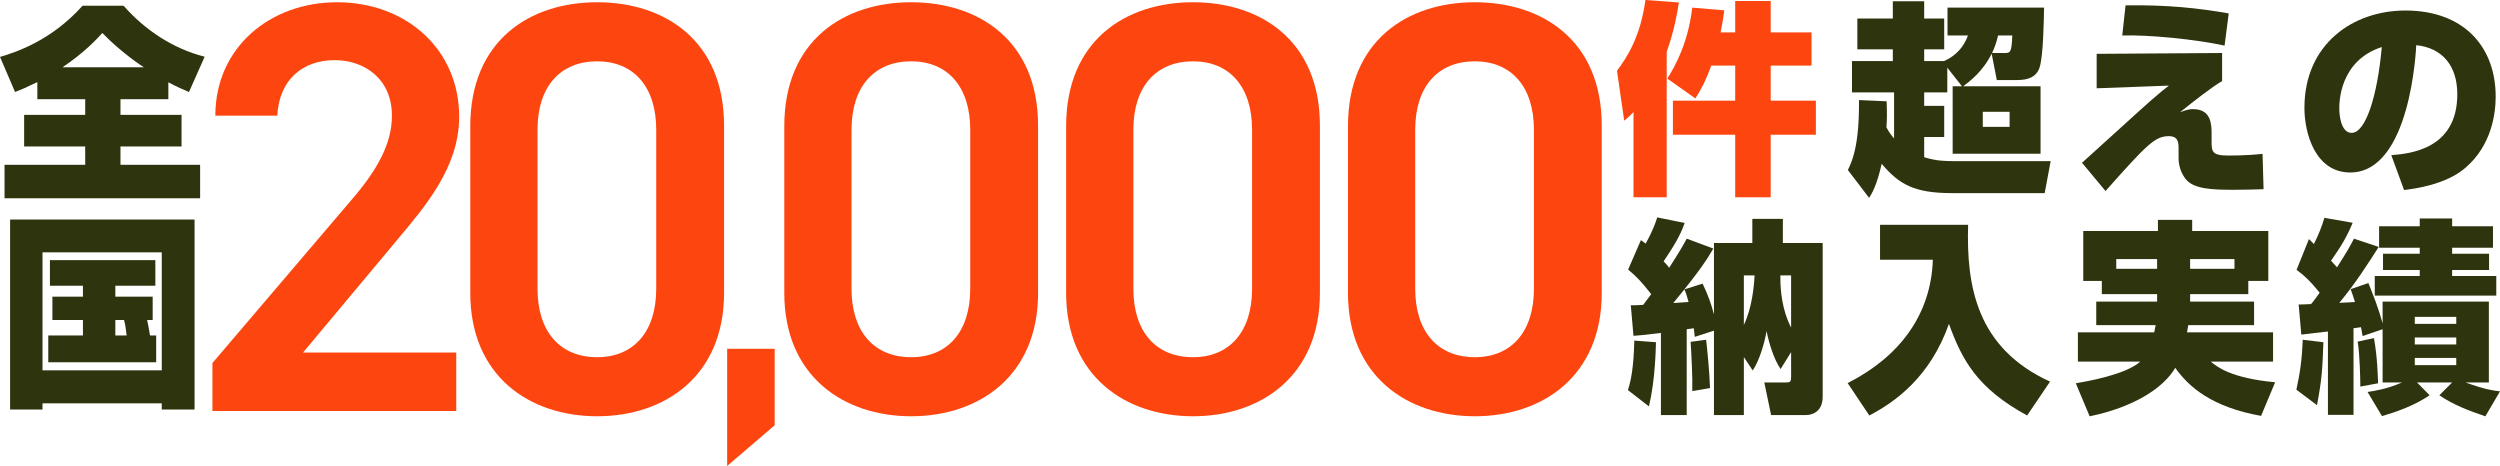 <?xml version="1.0" encoding="UTF-8"?><svg id="b" xmlns="http://www.w3.org/2000/svg" width="800.969" height="149.287" viewBox="0 0 800.969 149.287"><defs><style>.d{fill:#fd450f;}.e{fill:#2e340e;}</style></defs><g id="c"><path class="d" d="M146.178,131.679h-78.124v-15.362l44.401-52.083c8.431-9.742,13.114-18.172,13.114-27.165,0-11.803-8.805-17.798-18.36-17.798-10.117,0-17.798,6.182-18.36,17.798h-19.859C68.99,15.149,86.601.723,107.958.723c22.107,0,39.156,14.988,39.156,36.72,0,16.299-11.241,29.039-19.484,38.968l-30.538,36.533h49.085v18.735Z"/><path class="d" d="M191.325,133.365c-21.545,0-40.654-12.74-40.654-39.53v-53.394c0-27.54,19.109-39.718,40.654-39.718s40.655,12.178,40.655,39.53v53.582c0,26.791-19.11,39.53-40.655,39.53ZM191.325,19.646c-11.803,0-19.109,8.056-19.109,21.919v50.958c0,13.864,7.307,21.92,19.109,21.92,11.616,0,18.922-8.056,18.922-21.92v-50.958c0-13.864-7.307-21.919-18.922-21.919Z"/><path class="d" d="M248.194,136.258l-15.222,13.029v-37.539h15.222v24.51Z"/><path class="d" d="M291.931,133.365c-21.545,0-40.654-12.74-40.654-39.53v-53.394c0-27.54,19.109-39.718,40.654-39.718s40.655,12.178,40.655,39.53v53.582c0,26.791-19.11,39.53-40.655,39.53ZM291.931,19.646c-11.803,0-19.109,8.056-19.109,21.919v50.958c0,13.864,7.307,21.92,19.109,21.92,11.616,0,18.922-8.056,18.922-21.92v-50.958c0-13.864-7.307-21.919-18.922-21.919Z"/><path class="d" d="M382.229,133.365c-21.545,0-40.654-12.74-40.654-39.53v-53.394c0-27.54,19.109-39.718,40.654-39.718s40.655,12.178,40.655,39.53v53.582c0,26.791-19.11,39.53-40.655,39.53ZM382.229,19.646c-11.803,0-19.109,8.056-19.109,21.919v50.958c0,13.864,7.307,21.92,19.109,21.92,11.616,0,18.922-8.056,18.922-21.92v-50.958c0-13.864-7.307-21.919-18.922-21.919Z"/><path class="d" d="M472.528,133.365c-21.545,0-40.654-12.74-40.654-39.53v-53.394c0-27.54,19.109-39.718,40.654-39.718s40.655,12.178,40.655,39.53v53.582c0,26.791-19.109,39.53-40.655,39.53ZM472.528,19.646c-11.803,0-19.109,8.056-19.109,21.919v50.958c0,13.864,7.307,21.92,19.109,21.92,11.616,0,18.922-8.056,18.922-21.92v-50.958c0-13.864-7.307-21.919-18.922-21.919Z"/><path class="e" d="M11.964,26.302c-3.833,1.852-5.09,2.381-7.139,3.174L0,18.238c4.891-1.453,16.327-5.089,26.44-16.393h13.154c6.941,7.866,15.864,13.749,25.978,16.327l-5.024,11.304c-1.983-.859-3.503-1.455-6.61-3.107v5.42h-15.336v5.024h19.566v10.113h-19.566v5.883h25.515v10.708H1.454v-10.708h25.845v-5.883H7.733v-10.113h19.566v-5.024h-15.335v-5.486ZM46.072,21.544c-.925-.595-7.337-4.825-13.286-10.973-1.587,1.784-5.817,6.346-12.758,10.973h26.044Z"/><path class="e" d="M3.239,70.326h59.094v60.879h-10.51v-1.983H13.617v1.983H3.239v-60.879ZM13.617,80.836v37.81h38.207v-37.81H13.617ZM47.13,102.516c.529,2.313.793,4.23.925,4.958h1.983v8.593H15.467v-8.593h11.105v-4.958h-9.783v-7.47h9.783v-3.503h-10.576v-8.196h33.778v8.196h-12.824v3.503h11.964v7.47h-1.785ZM36.95,102.516v4.958h3.636c-.396-3.107-.463-3.504-.859-4.958h-2.776Z"/><path class="d" d="M523.351,35.893c-1.124,1.189-1.521,1.586-2.975,2.776l-2.313-15.997c3.239-4.363,7.469-10.774,9.122-22.673l10.708.793c-.462,3.173-1.454,8.923-3.9,15.798v46.602h-10.642v-27.3ZM548.271,21.02c-2.115,5.751-3.503,7.932-5.09,10.51l-8.99-6.346c2.776-4.495,6.61-11.436,7.999-22.739l10.246.859c-.265,1.917-.463,3.569-1.19,7.073h4.693V.331h11.369v10.047h13.088v10.642h-13.088v11.237h14.476v10.907h-14.476v20.029h-11.369v-20.029h-19.962v-10.907h19.962v-11.237h-7.668Z"/><path class="e" d="M604.456,32.456c.132,3.503.132,5.751-.066,8.329.727,1.388,1.256,2.181,2.446,3.569v-14.741h-13.485v-10.047h13.088v-3.768h-11.369V5.949h11.369V.396h10.047v5.553h6.412v9.849h-6.412v3.768h6.346c1.917-.859,5.751-2.908,7.668-8.196h-6.544V2.446h30.935c-.066,4.296-.264,15.335-1.388,19.037-.991,3.173-3.635,4.165-7.271,4.165h-6.478l-1.652-8.461c-2.71,5.619-7.205,9.056-9.122,10.444h24.788v21.615h-28.159v-21.615h2.975l-4.693-5.949v7.932h-7.403v4.296h6.412v9.981h-6.412v6.478c3.966,1.256,7.007,1.256,9.915,1.256h30.605l-1.917,10.246h-29.679c-11.898,0-16.856-2.644-22.541-9.386-1.586,7.007-3.107,9.453-4.032,10.907l-6.808-8.924c1.256-2.578,3.701-7.469,3.569-22.408l8.857.396ZM635.259,35.827v4.826h8.593v-4.826h-8.593ZM642.067,16.988c1.983,0,2.446,0,2.644-5.618h-4.561c-.462,2.115-1.058,3.768-1.917,5.618h3.833Z"/><path class="e" d="M711.935,16.988v8.99c-3.305,1.917-9.122,6.478-13.485,9.981,2.446-.925,3.305-.992,4.165-.992,5.751,0,5.949,4.693,5.949,7.866v2.182c0,3.503,0,4.825,5.42,4.825.728,0,6.082,0,10.907-.529l.331,11.303c-2.181.066-5.354.198-9.32.198-7.139,0-13.22-.198-15.732-3.569-.595-.793-2.181-3.107-2.181-6.544v-3.173c0-1.719-.066-3.9-3.107-3.9-4.363,0-6.875,2.446-20.293,17.583l-7.536-9.056c3.503-3.107,18.905-17.187,22.078-19.962,2.578-2.248,4.297-3.636,5.751-4.759l-23.135.859v-11.039l40.189-.265ZM712.728,14.608c-9.452-2.049-24.391-3.503-32.786-3.239l1.058-9.651c13.551-.198,23.136.859,33.051,2.578l-1.322,10.312Z"/><path class="e" d="M766.137,49.708c5.75-.462,21.152-1.785,21.152-19.5,0-9.188-4.826-14.873-13.154-15.732-.066,1.124-1.785,40.785-21.152,40.785-11.105,0-14.674-12.361-14.674-20.69,0-20.491,15.6-31.2,32.323-31.2,19.104,0,28.952,11.964,28.952,27.564,0,5.486-1.322,15.534-9.519,22.672-6.346,5.619-16.657,6.875-19.83,7.271l-4.098-11.171ZM749.479,34.835c0,1.652.396,7.734,3.966,7.734,4.495,0,8.263-11.833,9.651-27.498-13.617,4.429-13.617,17.847-13.617,19.764Z"/><path class="e" d="M521.562,124.981c1.058-3.173,1.851-7.602,2.049-15.864l6.94.529c-.066,1.983-.198,11.964-2.248,20.557l-6.742-5.222ZM540.401,132.979h-8.263v-26.308c-6.015.727-7.007.793-8.792.925l-.859-9.783c1.19,0,1.586,0,3.966-.132,1.52-1.983,2.115-2.776,2.578-3.438-3.106-3.966-4.759-5.685-7.403-7.866l4.099-9.453c.396.331.859.595,1.52,1.124,2.446-4.429,3.305-7.073,3.702-8.395l8.792,1.785c-1.388,4.032-3.503,7.469-6.742,12.295,1.124,1.189,1.52,1.652,1.785,2.049,3.371-5.222,4.693-7.536,5.619-9.32l8.527,3.173c-2.049,3.503-4.23,7.007-12.824,17.451l4.892-.33c-.595-2.248-.859-2.909-1.322-4.032l5.817-1.851c1.851,3.9,2.71,6.412,3.635,9.849v-22.871h12.295v-7.734h9.783v7.734h12.757v49.246c0,5.354-4.098,5.883-5.288,5.883h-11.237l-2.181-10.444h6.808c1.322,0,1.785-.066,1.785-1.719v-7.998l-3.371,5.42c-2.181-3.239-3.635-7.998-4.495-12.163-.661,3.9-2.248,9.32-4.429,12.625l-2.842-4.296v18.574h-9.585v-27.035l-6.147,1.983c-.132-1.454-.198-1.851-.33-2.776-.529.132-.728.132-2.248.331v27.498ZM542.186,125.312c.132-4.099-.265-11.568-.529-15.798l4.958-.661c.265,1.983,1.124,10.642,1.256,15.468l-5.685.992ZM558.711,104.093c2.578-5.354,3.239-12.097,3.437-15.864h-3.437v15.864ZM570.411,89.022c0,3.9.463,10.113,3.437,15.93v-16.724h-3.437v.793Z"/><path class="e" d="M602.337,72.034h28.225c-.595,19.632,2.71,39.462,26.242,50.237l-7.337,10.841c-16.062-8.726-20.888-17.848-25.052-29.349-6.015,17.054-17.252,25.052-25.515,29.349l-6.94-10.378c16.327-8.263,26.705-21.615,27.3-39.528h-16.922v-11.171Z"/><path class="e" d="M673.395,94.244v-4.23h-5.949v-15.997h23.928v-3.569h10.973v3.569h24.391v15.997h-6.412v4.23h-18.641v2.38h20.491v7.536h-21.086c-.132.595-.198,1.058-.396,2.313h27.564v9.386h-19.962c2.115,1.719,6.478,5.288,20.624,6.61l-4.495,10.774c-15.666-2.776-23.202-9.254-27.498-15.401-3.9,6.676-13.617,12.691-27.432,15.534l-4.429-10.576c3.503-.595,16.062-2.776,20.624-6.94h-19.962v-9.386h24.457c.265-1.19.331-1.785.463-2.313h-19.037v-7.536h19.5v-2.38h-17.715ZM691.11,86.113v-3.106h-13.088v3.106h13.088ZM715.897,86.113v-3.106h-14.211v3.106h14.211Z"/><path class="e" d="M744.386,109.646c-.331,8.725-.396,11.369-2.049,20.161l-6.61-4.958c1.19-5.42,1.785-9.519,2.049-15.997l6.61.793ZM736.454,97.549c1.19,0,1.521,0,3.966-.132.462-.462.925-1.058,2.776-3.635-2.71-3.371-4.693-5.354-7.403-7.337l3.966-9.849,1.586,1.586c1.586-3.239,2.379-5.156,3.371-8.395l9.056,1.587c-1.983,4.693-3.503,7.205-6.94,12.162.661.728,1.19,1.256,1.917,2.115,3.503-5.486,4.495-7.337,5.42-9.188l7.932,2.644c-2.842,4.495-7.469,11.766-12.625,17.914.727,0,4.23-.198,5.023-.264-.661-2.182-.925-2.843-1.388-4.099l5.685-1.983c1.322,3.305,3.173,7.8,4.561,12.956v-7.006h34.042v25.912h-7.47c6.28,2.247,8.66,2.578,11.039,2.842l-4.693,7.998c-5.288-1.785-10.444-3.768-14.74-6.742l4.098-4.098h-11.237l4.032,4.098c-5.09,3.437-10.774,5.354-15.27,6.676l-4.627-7.734c2.446-.396,6.015-.859,11.039-3.041h-6.213v-17.054l-6.412,2.181c-.331-1.983-.396-2.247-.529-2.842-.991.132-1.52.265-2.379.331v27.763h-8.197v-26.705c-1.189.132-7.139.793-8.527.992l-.859-9.651ZM760.581,108.323c1.124,6.015,1.256,12.691,1.322,14.476l-5.685,1.058c0-1.785-.132-10.246-.859-14.41l5.222-1.124ZM775.255,69.985h10.378v2.512h13.088v6.875h-13.088v1.917h11.832v5.222h-11.832v1.917h14.146v6.28h-38.934v-6.28h14.41v-1.917h-11.766v-5.222h11.766v-1.917h-13.022v-6.875h13.022v-2.512ZM773.669,101.515v2.248h13.287v-2.248h-13.287ZM773.669,108.125v2.248h13.287v-2.248h-13.287ZM773.669,114.669v2.313h13.287v-2.313h-13.287Z"/></g></svg>